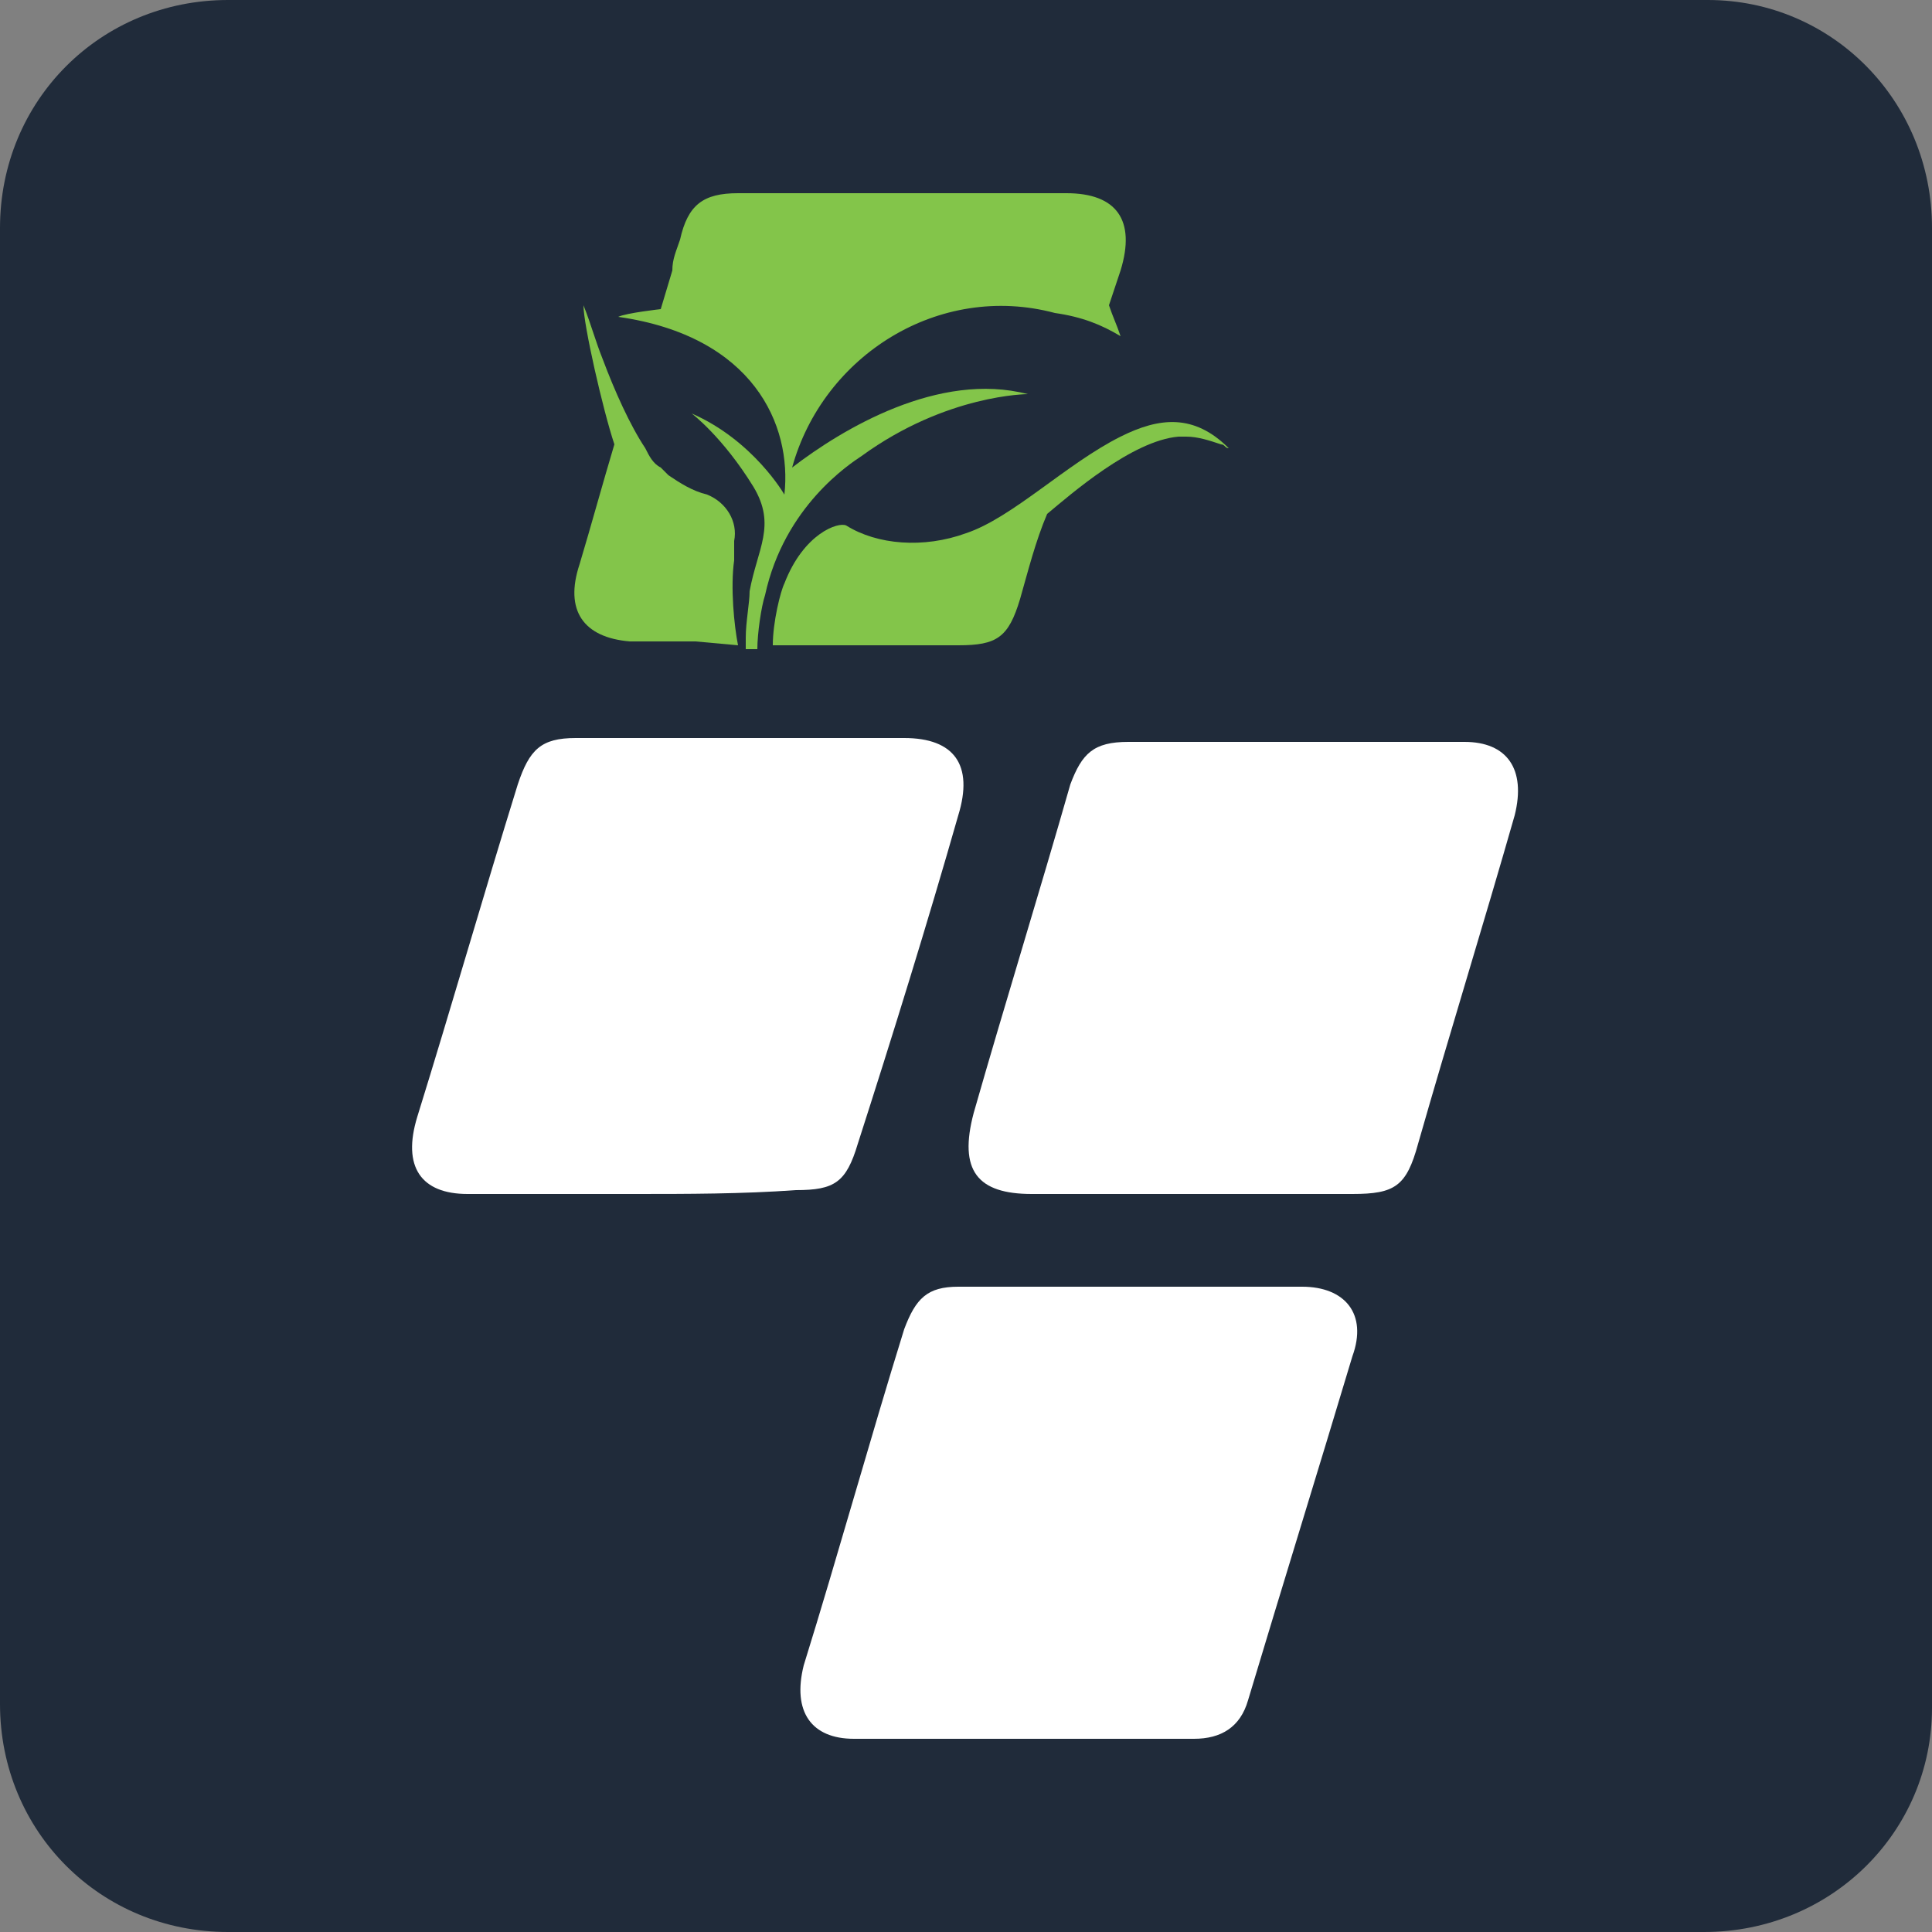 <?xml version="1.0" encoding="utf-8"?>
<!-- Generator: Adobe Illustrator 26.0.3, SVG Export Plug-In . SVG Version: 6.00 Build 0)  -->
<svg version="1.1" id="Layer_1" xmlns="http://www.w3.org/2000/svg" xmlns:xlink="http://www.w3.org/1999/xlink" x="0px" y="0px"
	 viewBox="0 0 50 50" style="enable-background:new 0 0 50 50;" xml:space="preserve">
<rect x="0" y="0" width="50" height="50" fill="#808080" stroke="none"/>
<style type="text/css">
	.st0{fill:#202B3A;}
	.st1{fill:#FFFFFF;}
	.st2{fill:#83C54A;}
</style>
<path class="st0" d="M44.1,50H5.9C2.6,50,0,47.4,0,44.1V5.9C0,2.6,2.6,0,5.9,0h38.3C47.4,0,50,2.6,50,5.9v38.3
	C50,47.4,47.4,50,44.1,50z"/>
<g>
	<path class="st1" d="M29.3,33.3c1.5,0,2.9,0,4.4,0c1.1,0,1.7,0.7,1.3,1.8c-0.9,3-1.8,5.9-2.7,8.9c-0.2,0.7-0.7,1-1.4,1
		c-2.9,0-5.9,0-8.8,0c-1.1,0-1.6-0.7-1.3-1.9c0.9-2.9,1.7-5.8,2.6-8.7c0.3-0.8,0.6-1.1,1.4-1.1C26.4,33.3,27.9,33.3,29.3,33.3z"/>
	<path class="st1" d="M30.8,30.9c-1.4,0-2.7,0-4.1,0c-1.4,0-1.9-0.6-1.5-2.1c0.8-2.8,1.7-5.7,2.5-8.5c0.3-0.8,0.6-1.1,1.5-1.1
		c2.9,0,5.8,0,8.7,0c1.1,0,1.6,0.7,1.3,1.9c-0.8,2.8-1.7,5.7-2.5,8.5c-0.3,1.1-0.6,1.3-1.7,1.3C33.6,30.9,32.2,30.9,30.8,30.9
		C30.8,30.9,30.8,30.9,30.8,30.9z"/>
	<path class="st1" d="M16.4,30.9c-1.4,0-2.9,0-4.3,0c-1.2,0-1.7-0.7-1.3-2c0.9-2.9,1.7-5.7,2.6-8.6c0.3-0.9,0.6-1.2,1.5-1.2
		c2.8,0,5.7,0,8.5,0c1.3,0,1.8,0.7,1.4,2c-0.8,2.8-1.7,5.7-2.6,8.5c-0.3,1-0.6,1.2-1.6,1.2C19.2,30.9,17.8,30.9,16.4,30.9
		C16.4,30.9,16.4,30.9,16.4,30.9z"/>
	<path class="st2" d="M29,7c0.4-1.3-0.1-2-1.4-2c-2.8,0-5.7,0-8.5,0c-0.9,0-1.3,0.3-1.5,1.2c-0.1,0.3-0.2,0.5-0.2,0.8l-0.3,1
		c0,0-0.9,0.1-1.1,0.2c3.5,0.5,4.5,2.8,4.3,4.6c0,0-0.8-1.4-2.4-2.1c0,0,0.8,0.6,1.6,1.9c0.6,1,0.1,1.6-0.1,2.7
		c0,0.3-0.1,0.8-0.1,1.2c0,0,0,0,0,0h0c0,0.1,0,0.2,0,0.3l0.3,0c0-0.4,0.1-1.1,0.2-1.4l0,0c0.5-2.3,2.2-3.4,2.5-3.6
		c2.2-1.6,4.3-1.6,4.3-1.6c-2.3-0.6-4.8,0.9-6.1,1.9c0.8-2.9,3.8-4.8,6.8-4C28,8.2,28.5,8.4,29,8.7c-0.1-0.3-0.2-0.5-0.3-0.8
		C28.8,7.6,28.9,7.3,29,7z"/>
	<path class="st2" d="M19.1,16.7c-0.1-0.5-0.2-1.5-0.1-2.2c0,0,0,0,0,0c0-0.2,0-0.3,0-0.5c0.1-0.5-0.2-1-0.7-1.2
		c-0.4-0.1-0.7-0.3-1-0.5c0,0-0.1-0.1-0.2-0.2c-0.2-0.1-0.3-0.3-0.4-0.5c-0.4-0.6-0.8-1.5-1.1-2.3c-0.2-0.5-0.3-0.9-0.5-1.4
		c0,0.5,0.5,2.7,0.8,3.6c-0.3,1-0.6,2.1-0.9,3.1c-0.4,1.2,0.1,1.9,1.3,2c0.6,0,1.1,0,1.7,0l0,0L19.1,16.7z"/>
	<path class="st2" d="M29,11.3L29,11.3L29,11.3c-1.4,0.7-2.8,2.1-4,2.5c-1.1,0.4-2.3,0.3-3.1-0.2c-0.2-0.1-1.1,0.2-1.6,1.5
		c-0.1,0.2-0.3,1-0.3,1.6l1.3,0l0,0c1.2,0,2.4,0,3.5,0c1,0,1.3-0.2,1.6-1.2c0.2-0.7,0.4-1.5,0.7-2.2c0.6-0.5,2.2-1.9,3.4-2
		c0,0,0.1,0,0.1,0c0,0,0.1,0,0.1,0c0.3,0,0.6,0.1,0.9,0.2c0.1,0,0.1,0.1,0.2,0.1C30.9,10.7,30,10.8,29,11.3z"/>
</g>
</svg>
